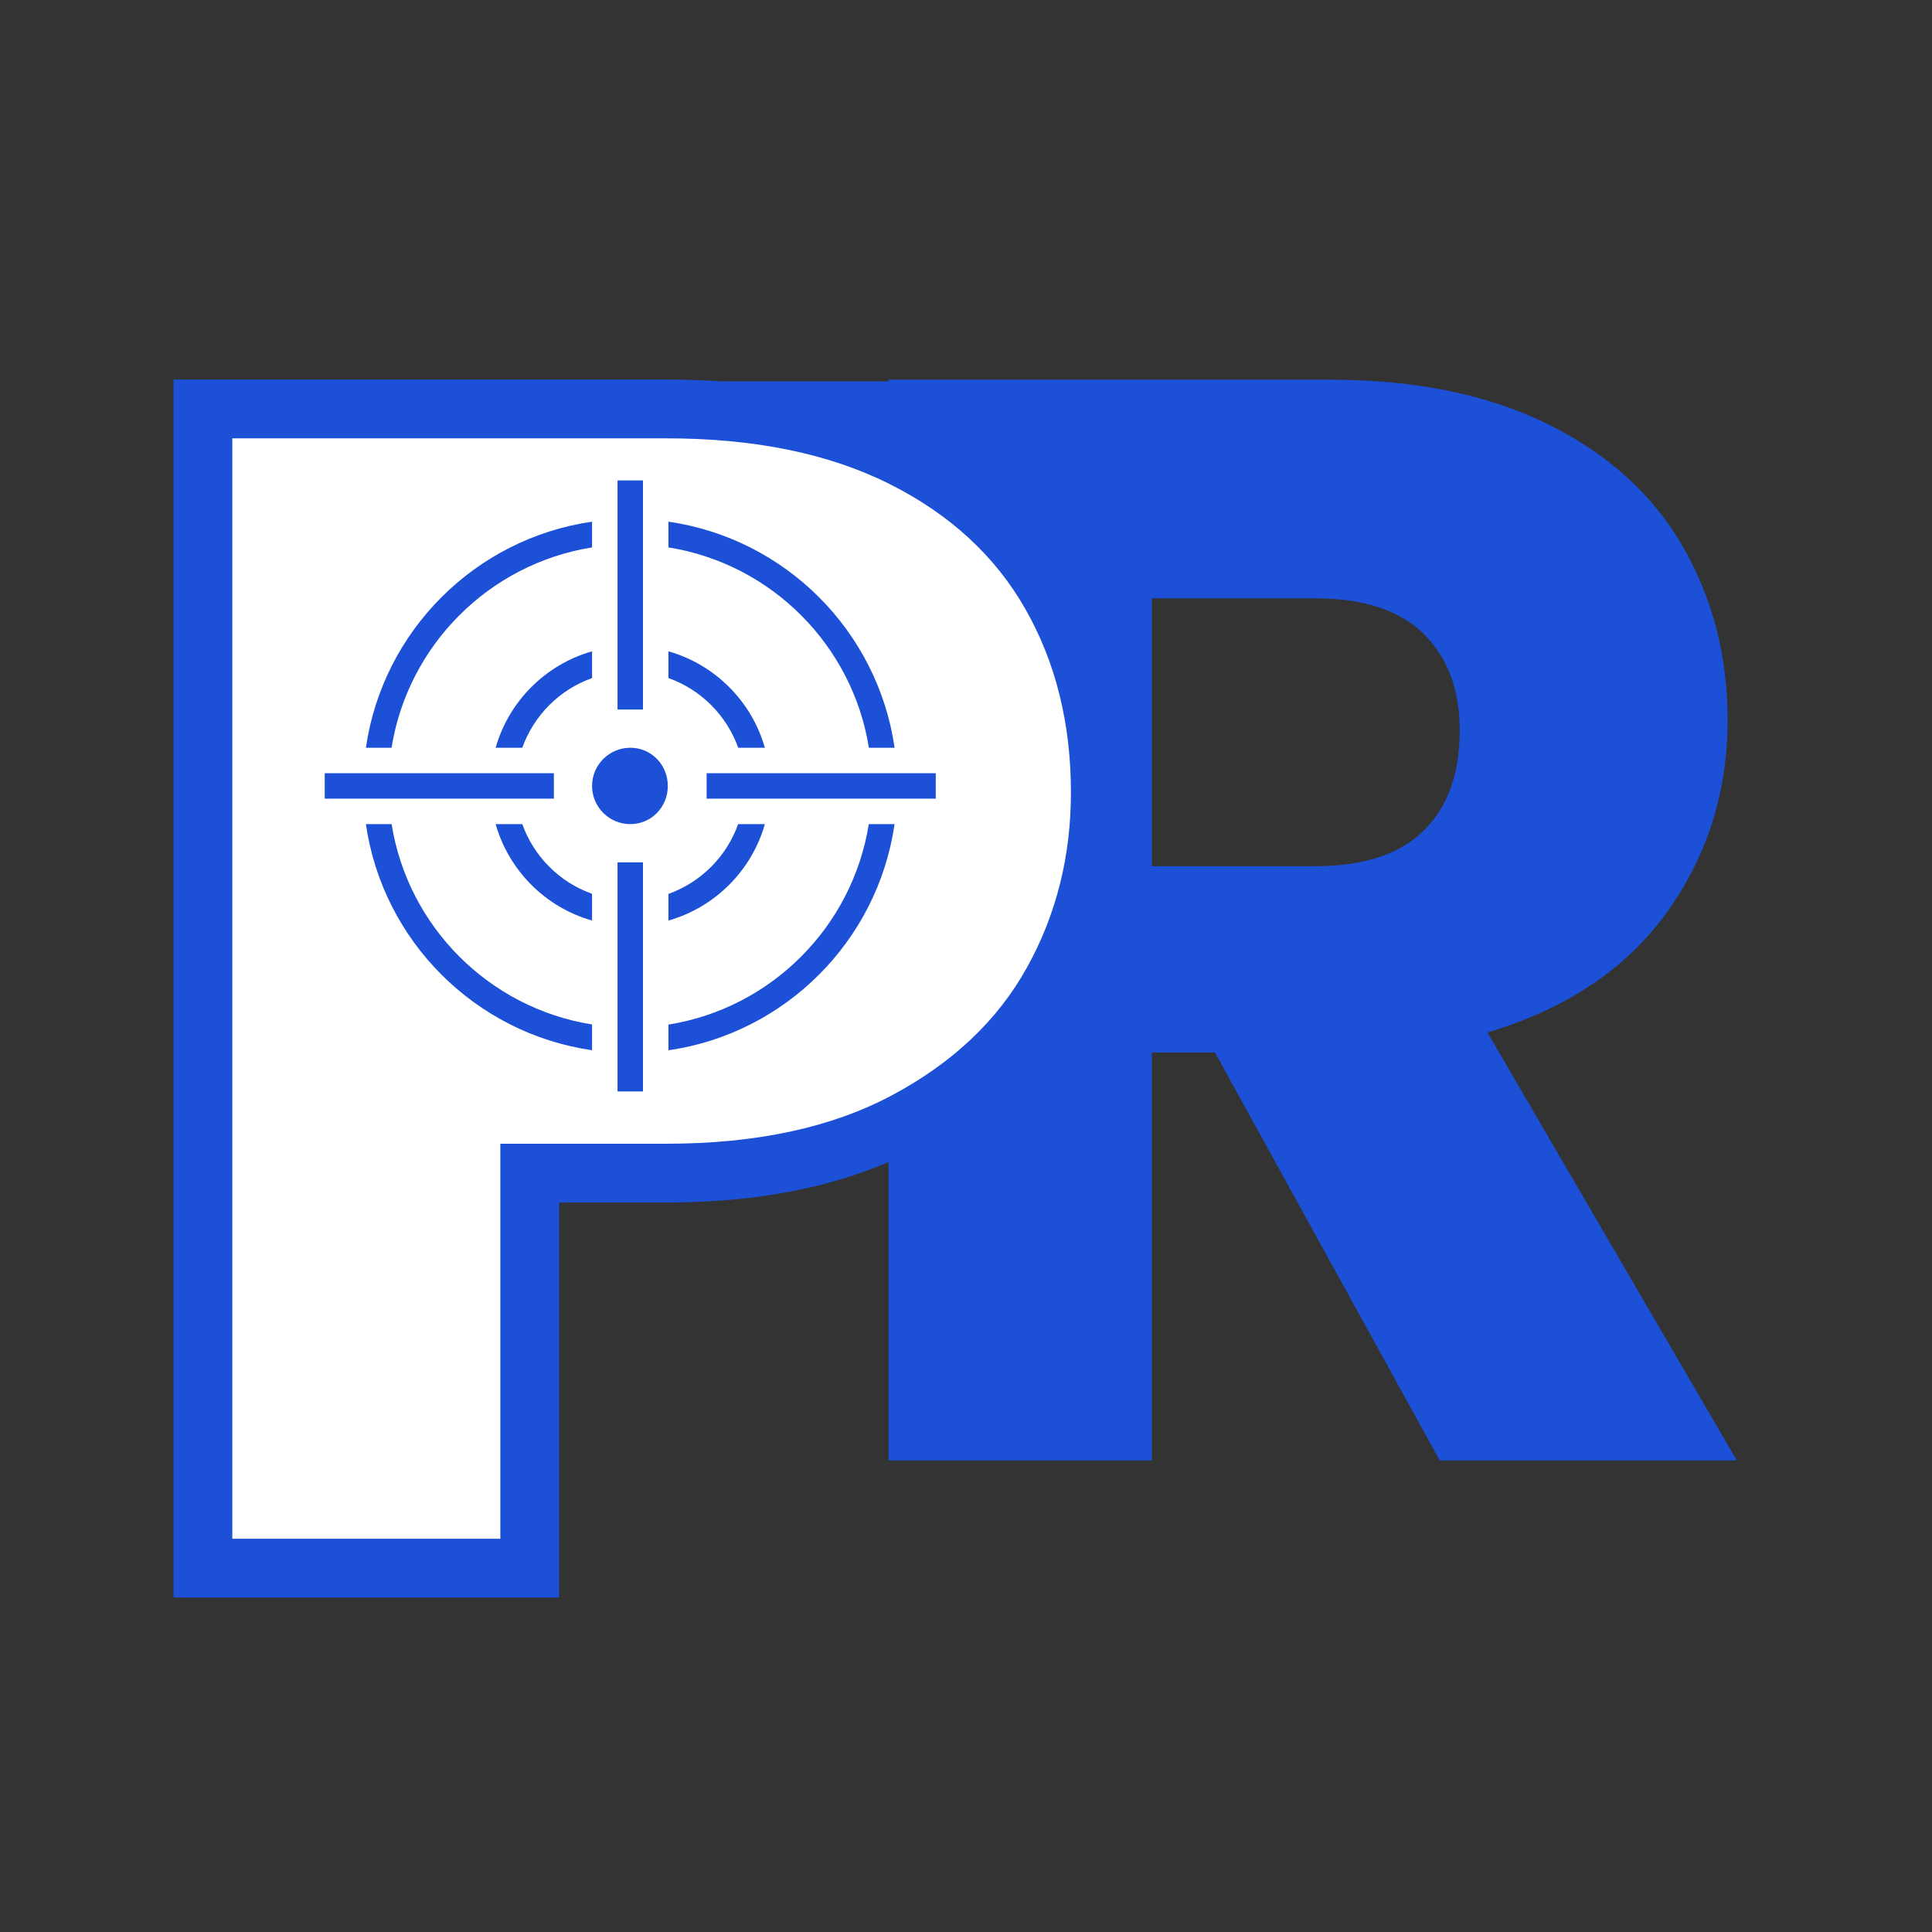 <svg xmlns="http://www.w3.org/2000/svg" xmlns:xlink="http://www.w3.org/1999/xlink" width="1200" zoomAndPan="magnify" viewBox="0 0 900 900" height="1200" preserveAspectRatio="xMidYMid meet" version="1.0"><rect x="0" y="0" width="900" height="900" fill="#333333" stroke="none"/><defs><g/><clipPath id="9a1fde2cfb"><path d="M 160.777 177.648 L 504.02 177.648 L 504.02 264.301 L 160.777 264.301 Z M 160.777 177.648 " clip-rule="nonzero"/></clipPath><clipPath id="94ba9df0dd"><path d="M 0.777 0.648 L 344.02 0.648 L 344.02 87.301 L 0.777 87.301 Z M 0.777 0.648 " clip-rule="nonzero"/></clipPath><clipPath id="01ff2032fb"><rect x="0" width="345" y="0" height="88"/></clipPath><clipPath id="678f0cdac8"><rect x="0" width="469" y="0" height="900"/></clipPath><clipPath id="b5204a16c7"><rect x="0" width="474" y="0" height="900"/></clipPath><clipPath id="fefe2b0340"><path d="M 145.625 220.973 L 435.922 220.973 L 435.922 511.27 L 145.625 511.27 Z M 145.625 220.973 " clip-rule="nonzero"/></clipPath><clipPath id="6dd6a53502"><path d="M 290.773 220.973 C 210.609 220.973 145.625 285.961 145.625 366.121 C 145.625 446.285 210.609 511.27 290.773 511.27 C 370.938 511.27 435.922 446.285 435.922 366.121 C 435.922 285.961 370.938 220.973 290.773 220.973 Z M 290.773 220.973 " clip-rule="nonzero"/></clipPath><clipPath id="501fd84ad2"><path d="M 0.625 0.973 L 290.922 0.973 L 290.922 291.27 L 0.625 291.27 Z M 0.625 0.973 " clip-rule="nonzero"/></clipPath><clipPath id="3c5f3a9e61"><path d="M 145.773 0.973 C 65.609 0.973 0.625 65.961 0.625 146.121 C 0.625 226.285 65.609 291.27 145.773 291.27 C 225.938 291.27 290.922 226.285 290.922 146.121 C 290.922 65.961 225.938 0.973 145.773 0.973 Z M 145.773 0.973 " clip-rule="nonzero"/></clipPath><clipPath id="d887034d42"><rect x="0" width="291" y="0" height="292"/></clipPath><clipPath id="8077cc235b"><path d="M 151.27 223.797 L 436 223.797 L 436 508.797 L 151.27 508.797 Z M 151.27 223.797 " clip-rule="nonzero"/></clipPath></defs><g clip-path="url(#9a1fde2cfb)"><g transform="matrix(1, 0, 0, 1, 160, 177)"><g clip-path="url(#01ff2032fb)"><g clip-path="url(#94ba9df0dd)"><path fill="#1c50d6" d="M 0.777 0.648 L 344.004 0.648 L 344.004 87.301 L 0.777 87.301 Z M 0.777 0.648 " fill-opacity="1" fill-rule="nonzero"/></g></g></g></g><g transform="matrix(1, 0, 0, 1, 369, 0)"><g clip-path="url(#678f0cdac8)"><g fill="#1c50d6" fill-opacity="1"><g transform="translate(0.464, 680.333)"><g><path d="M 301.219 0 L 196.5 -190.047 L 167.094 -190.047 L 167.094 0 L 44.469 0 L 44.469 -503.453 L 250.297 -503.453 C 289.973 -503.453 323.797 -496.52 351.766 -482.656 C 379.742 -468.789 400.664 -449.785 414.531 -425.641 C 428.395 -401.492 435.328 -374.598 435.328 -344.953 C 435.328 -311.484 425.883 -281.602 407 -255.312 C 388.113 -229.02 360.258 -210.375 323.438 -199.375 L 439.625 0 Z M 167.094 -276.828 L 243.125 -276.828 C 265.594 -276.828 282.441 -282.32 293.672 -293.312 C 304.91 -304.312 310.531 -319.852 310.531 -339.938 C 310.531 -359.062 304.91 -374.117 293.672 -385.109 C 282.441 -396.109 265.594 -401.609 243.125 -401.609 L 167.094 -401.609 Z M 167.094 -276.828 "/></g></g></g></g></g><g transform="matrix(1, 0, 0, 1, 62, 0)"><g clip-path="url(#b5204a16c7)"><g fill="#1c50d6" fill-opacity="1"><g transform="translate(0.94, 716.806)"><g><path d="M 463.328 -347.586 C 463.328 -313.168 455.367 -281.602 439.445 -252.887 C 423.203 -223.594 398.59 -200.133 365.605 -182.504 C 333.336 -165.258 293.984 -156.633 247.547 -156.633 L 170.141 -156.633 L 170.141 -184.016 L 197.527 -184.016 L 197.527 27.383 L 17.891 27.383 L 17.891 -540 L 247.547 -540 C 292.746 -540 331.395 -531.977 363.484 -515.934 C 396.684 -499.332 421.711 -476.207 438.57 -446.559 C 455.074 -417.535 463.328 -384.543 463.328 -347.586 Z M 408.559 -347.586 C 408.559 -374.891 402.695 -398.855 390.961 -419.488 C 379.586 -439.492 362.266 -455.312 338.992 -466.949 C 314.609 -479.137 284.129 -485.234 247.547 -485.234 L 45.273 -485.234 L 45.273 -512.617 L 72.656 -512.617 L 72.656 0 L 45.273 0 L 45.273 -27.383 L 170.141 -27.383 L 170.141 0 L 142.758 0 L 142.758 -211.398 L 247.547 -211.398 C 284.84 -211.398 315.586 -217.867 339.789 -230.805 C 363.277 -243.355 380.527 -259.57 391.547 -279.445 C 402.891 -299.898 408.559 -322.613 408.559 -347.586 Z M 238.055 -310.711 C 254.57 -310.711 266.023 -313.77 272.414 -319.891 C 278.473 -325.699 281.5 -334.93 281.5 -347.586 C 281.5 -360.242 278.473 -369.473 272.414 -375.281 C 266.023 -381.402 254.57 -384.461 238.055 -384.461 L 170.141 -384.461 L 170.141 -411.848 L 197.527 -411.848 L 197.527 -283.328 L 170.141 -283.328 L 170.141 -310.711 Z M 238.055 -255.941 L 142.758 -255.941 L 142.758 -439.23 L 238.055 -439.23 C 269.242 -439.23 293.328 -431.094 310.305 -414.82 C 327.613 -398.234 336.27 -375.824 336.27 -347.586 C 336.27 -319.352 327.613 -296.938 310.305 -280.352 C 293.328 -264.078 269.242 -255.941 238.055 -255.941 Z M 238.055 -255.941 "/></g></g></g><g fill="#ffffff" fill-opacity="1"><g transform="translate(0.94, 716.806)"><g><path d="M 435.938 -347.578 C 435.938 -317.891 429.117 -290.75 415.484 -266.156 C 401.859 -241.57 380.926 -221.734 352.688 -206.641 C 324.457 -191.555 289.41 -184.016 247.547 -184.016 L 170.141 -184.016 L 170.141 0 L 45.281 0 L 45.281 -512.609 L 247.547 -512.609 C 288.43 -512.609 322.992 -505.551 351.234 -491.438 C 379.473 -477.32 400.648 -457.848 414.766 -433.016 C 428.879 -408.191 435.938 -379.711 435.938 -347.578 Z M 238.047 -283.328 C 261.898 -283.328 279.664 -288.926 291.344 -300.125 C 303.031 -311.32 308.875 -327.141 308.875 -347.578 C 308.875 -368.023 303.031 -383.848 291.344 -395.047 C 279.664 -406.242 261.898 -411.844 238.047 -411.844 L 170.141 -411.844 L 170.141 -283.328 Z M 238.047 -283.328 "/></g></g></g></g></g><g clip-path="url(#fefe2b0340)"><g clip-path="url(#6dd6a53502)"><g transform="matrix(1, 0, 0, 1, 145, 220)"><g clip-path="url(#d887034d42)"><g clip-path="url(#501fd84ad2)"><g clip-path="url(#3c5f3a9e61)"><path fill="#ffffff" d="M 0.625 0.973 L 290.922 0.973 L 290.922 291.27 L 0.625 291.27 Z M 0.625 0.973 " fill-opacity="1" fill-rule="nonzero"/></g></g></g></g></g></g><g clip-path="url(#8077cc235b)"><path fill="#1c50d6" d="M 287.664 223.797 L 287.664 330.539 L 299.523 330.539 L 299.523 223.797 Z M 275.805 243.023 C 221.391 250.852 178.305 293.918 170.453 348.332 L 182.402 348.332 C 190.07 300.473 227.922 262.645 275.805 255 Z M 311.387 243.023 L 311.387 255 C 359.266 262.645 397.117 300.473 404.762 348.332 L 416.738 348.332 C 408.887 293.918 365.801 250.852 311.387 243.023 Z M 275.805 303.414 C 254.121 309.574 237.051 326.672 230.887 348.332 L 243.305 348.332 C 248.703 333.227 260.68 321.227 275.805 315.875 Z M 311.387 303.414 L 311.387 315.875 C 326.512 321.227 338.488 333.227 343.887 348.332 L 356.301 348.332 C 350.141 326.672 333.066 309.574 311.387 303.414 Z M 293.617 348.332 C 283.797 348.332 275.805 356.301 275.805 366.121 C 275.805 375.941 283.797 383.91 293.617 383.91 C 303.441 383.91 311.086 375.941 311.086 366.121 C 311.086 356.301 303.441 348.332 293.617 348.332 Z M 151.27 360.191 L 151.27 372.051 L 258.016 372.051 L 258.016 360.191 Z M 329.176 360.191 L 329.176 372.051 L 435.918 372.051 L 435.918 360.191 Z M 170.453 383.91 C 178.305 438.324 221.391 481.387 275.805 489.242 L 275.805 477.242 C 227.922 469.598 190.07 431.77 182.426 383.91 Z M 230.887 383.91 C 237.051 405.57 254.121 422.668 275.805 428.828 L 275.805 416.363 C 260.68 411.016 248.703 399.016 243.305 383.91 Z M 343.84 383.91 C 338.488 399.039 326.488 411.016 311.387 416.41 L 311.387 428.828 C 333.043 422.668 350.141 405.594 356.301 383.91 Z M 404.715 383.91 C 397.07 431.793 359.242 469.645 311.387 477.289 L 311.387 489.266 C 365.801 481.41 408.863 438.324 416.715 383.91 Z M 287.664 401.703 L 287.664 508.445 L 299.523 508.445 L 299.523 401.703 Z M 287.664 401.703 " fill-opacity="1" fill-rule="nonzero"/></g></svg>